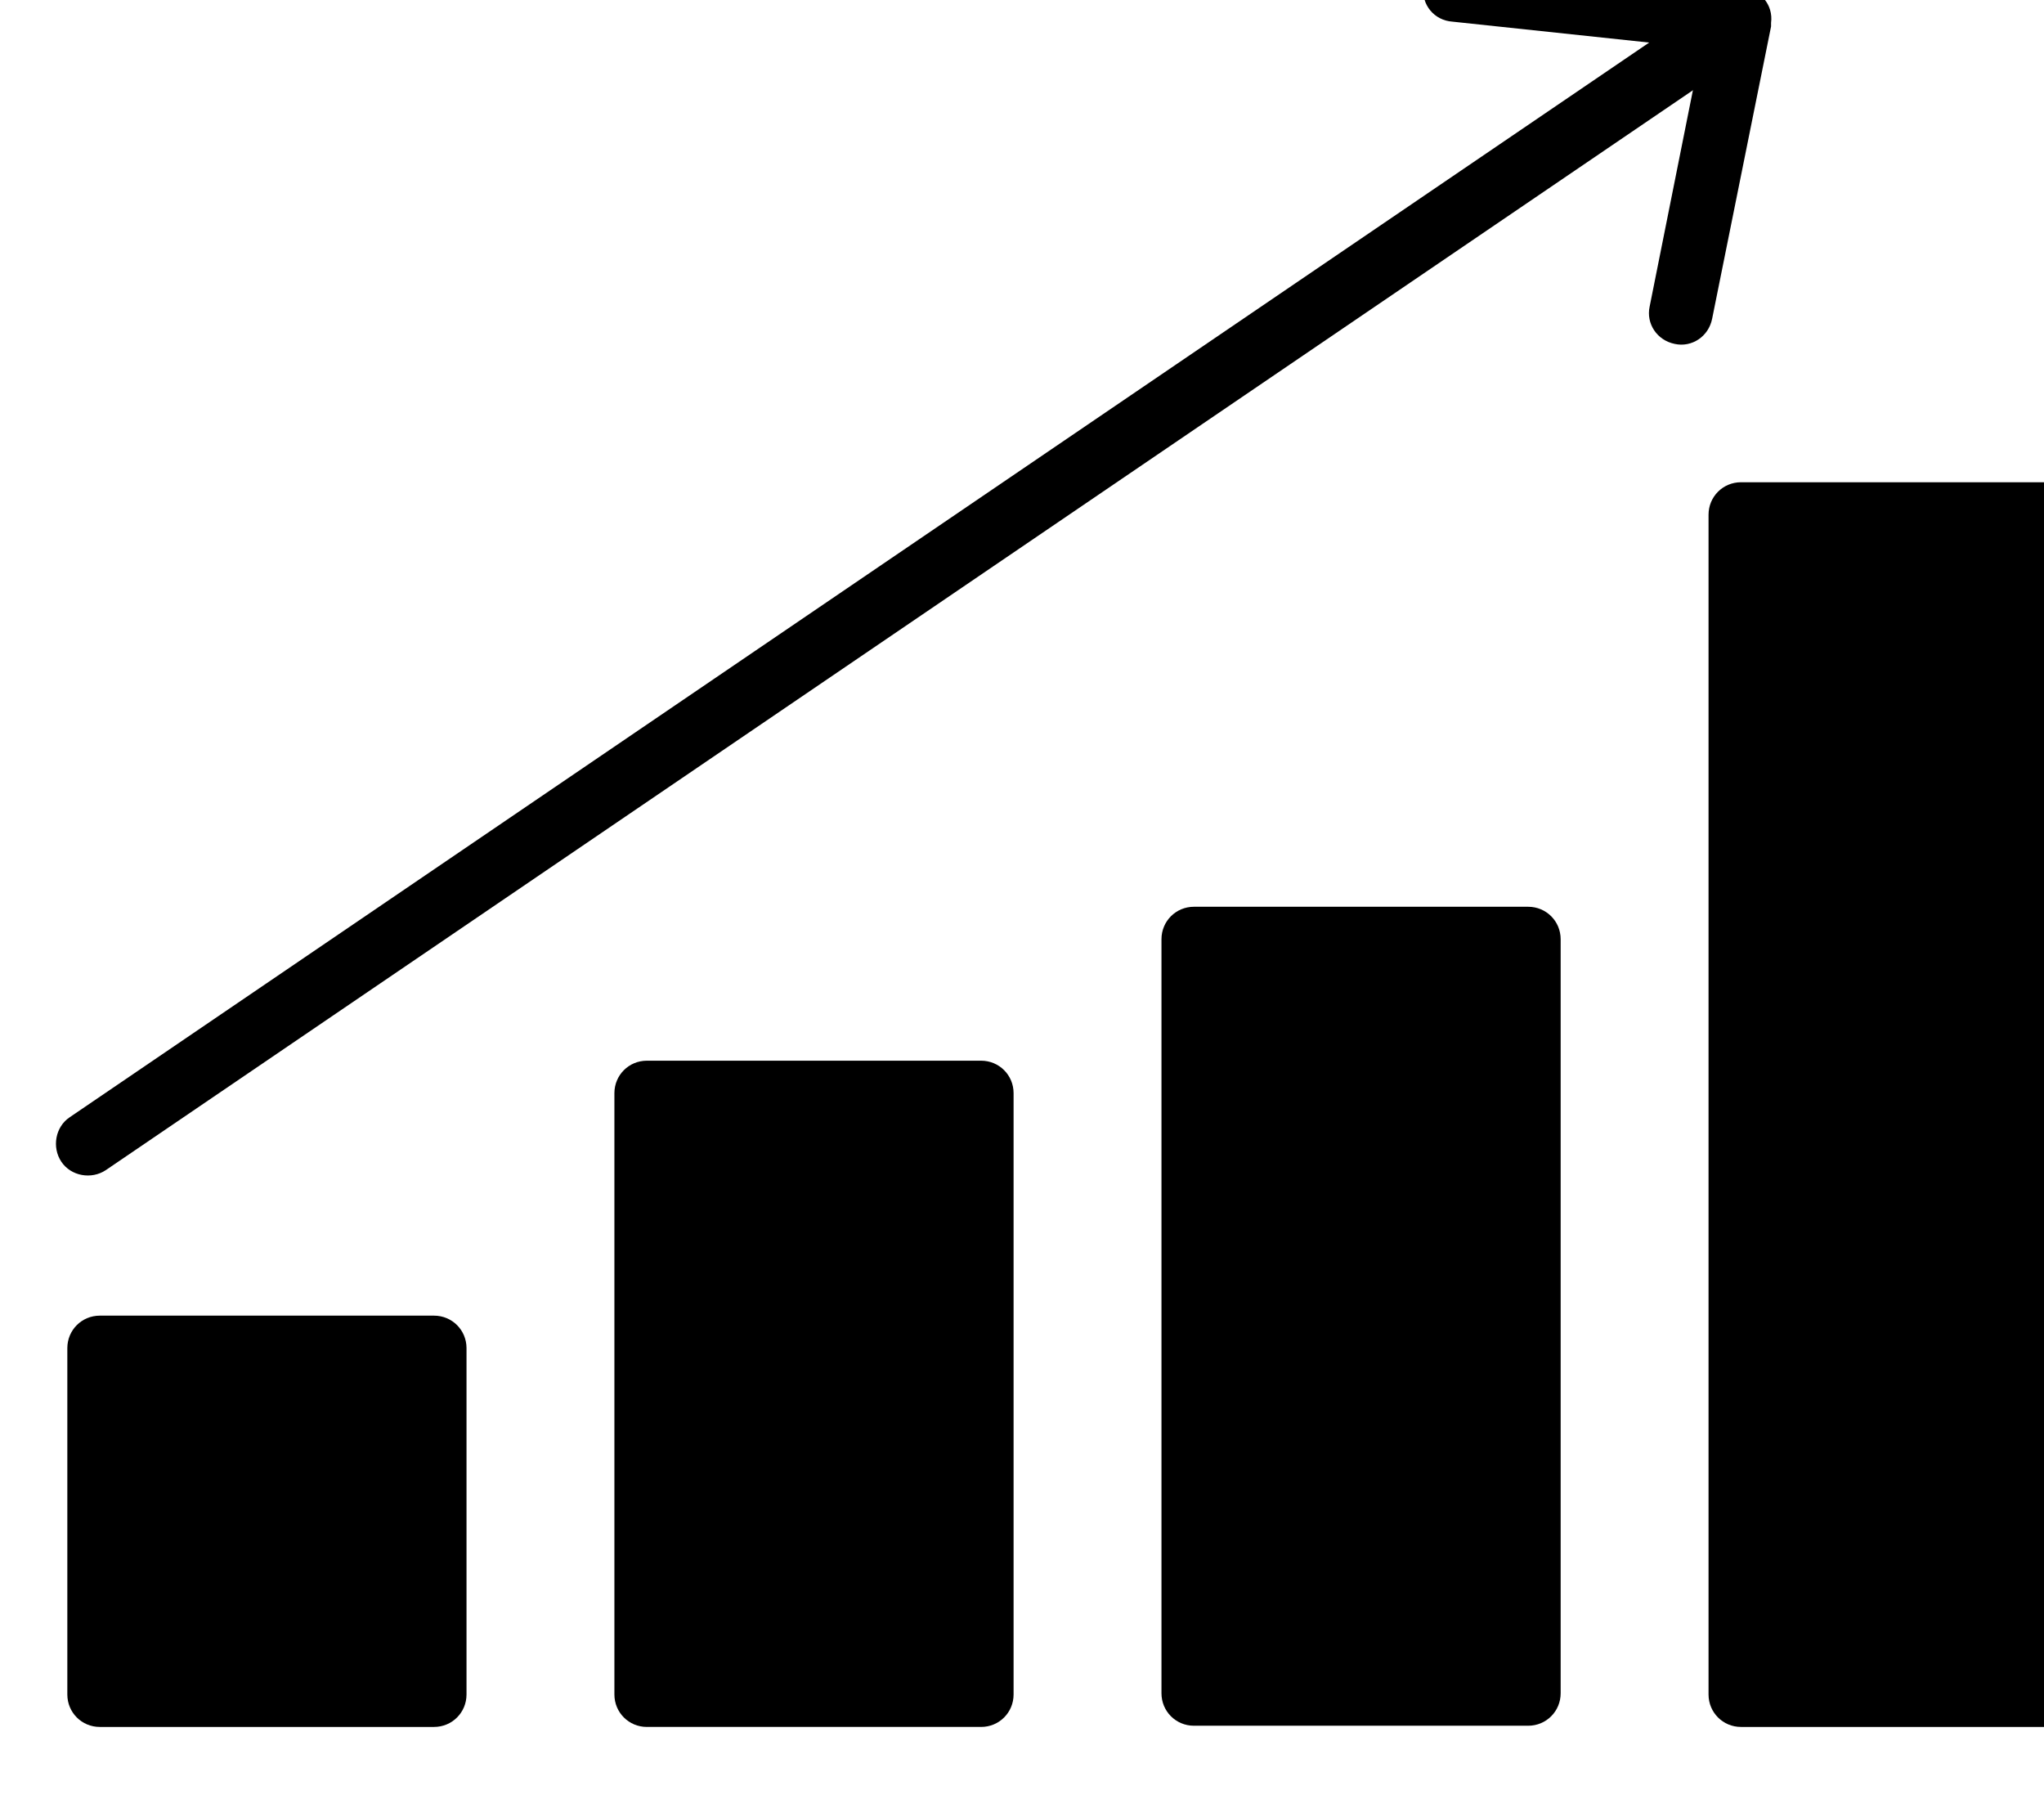<?xml version="1.0" encoding="UTF-8"?><svg xmlns="http://www.w3.org/2000/svg" xmlns:xlink="http://www.w3.org/1999/xlink" clip-rule="evenodd" fill-rule="evenodd" height="1.5" image-rendering="optimizeQuality" preserveAspectRatio="xMidYMid meet" shape-rendering="geometricPrecision" text-rendering="geometricPrecision" version="1.0" viewBox="0.6 0.8 1.7 1.5" width="1.7" zoomAndPan="magnify"><g fill-rule="nonzero" id="change1_1"><path d="M0.683 1.894l0.278 0c0.015,0 0.027,0.012 0.027,0.027l0 0.288c0,0.015 -0.012,0.027 -0.027,0.027l-0.278 0c-0.015,0 -0.027,-0.012 -0.027,-0.027l0 -0.288c0,-0.015 0.012,-0.027 0.027,-0.027z"/><path d="M1.138 1.682l0.278 0c0.015,0 0.027,0.012 0.027,0.027l0 0.5c0,0.015 -0.012,0.027 -0.027,0.027l-0.278 0c-0.015,0 -0.027,-0.012 -0.027,-0.027l0 -0.5c0,-0.015 0.012,-0.027 0.027,-0.027z"/><path d="M1.593 1.554l0.278 0c0.015,0 0.027,0.012 0.027,0.027l0 0.627c0,0.015 -0.012,0.027 -0.027,0.027l-0.278 0c-0.015,0 -0.027,-0.012 -0.027,-0.027l0 -0.627c0,-0.015 0.012,-0.027 0.027,-0.027z"/><path d="M2.048 1.201l0.278 0c0.015,0 0.027,0.012 0.027,0.027l0 0.981c0,0.015 -0.012,0.027 -0.027,0.027l-0.278 0c-0.015,0 -0.027,-0.012 -0.027,-0.027l0 -0.981c0,-0.015 0.012,-0.027 0.027,-0.027z"/><path d="M2.061 0.839c0.012,-0.008 0.015,-0.025 0.007,-0.037 -0.008,-0.012 -0.025,-0.015 -0.037,-0.007l-1.373 0.934c-0.012,0.008 -0.015,0.025 -0.007,0.037 0.008,0.012 0.025,0.015 0.037,0.007l1.373 -0.934z"/><path d="M1.813 0.765c-0.015,-0.002 -0.028,0.009 -0.029,0.024 -0.002,0.015 0.009,0.028 0.024,0.029l0.207 0.022 -0.043 0.215c-0.003,0.014 0.006,0.028 0.021,0.031 0.014,0.003 0.028,-0.006 0.031,-0.021l0.049 -0.243c0,-0.001 0,-0.002 0,-0.003 0.002,-0.015 -0.009,-0.028 -0.024,-0.029l-7.87402e-006 5.51181e-005 -0.236 -0.025z"/></g></svg>